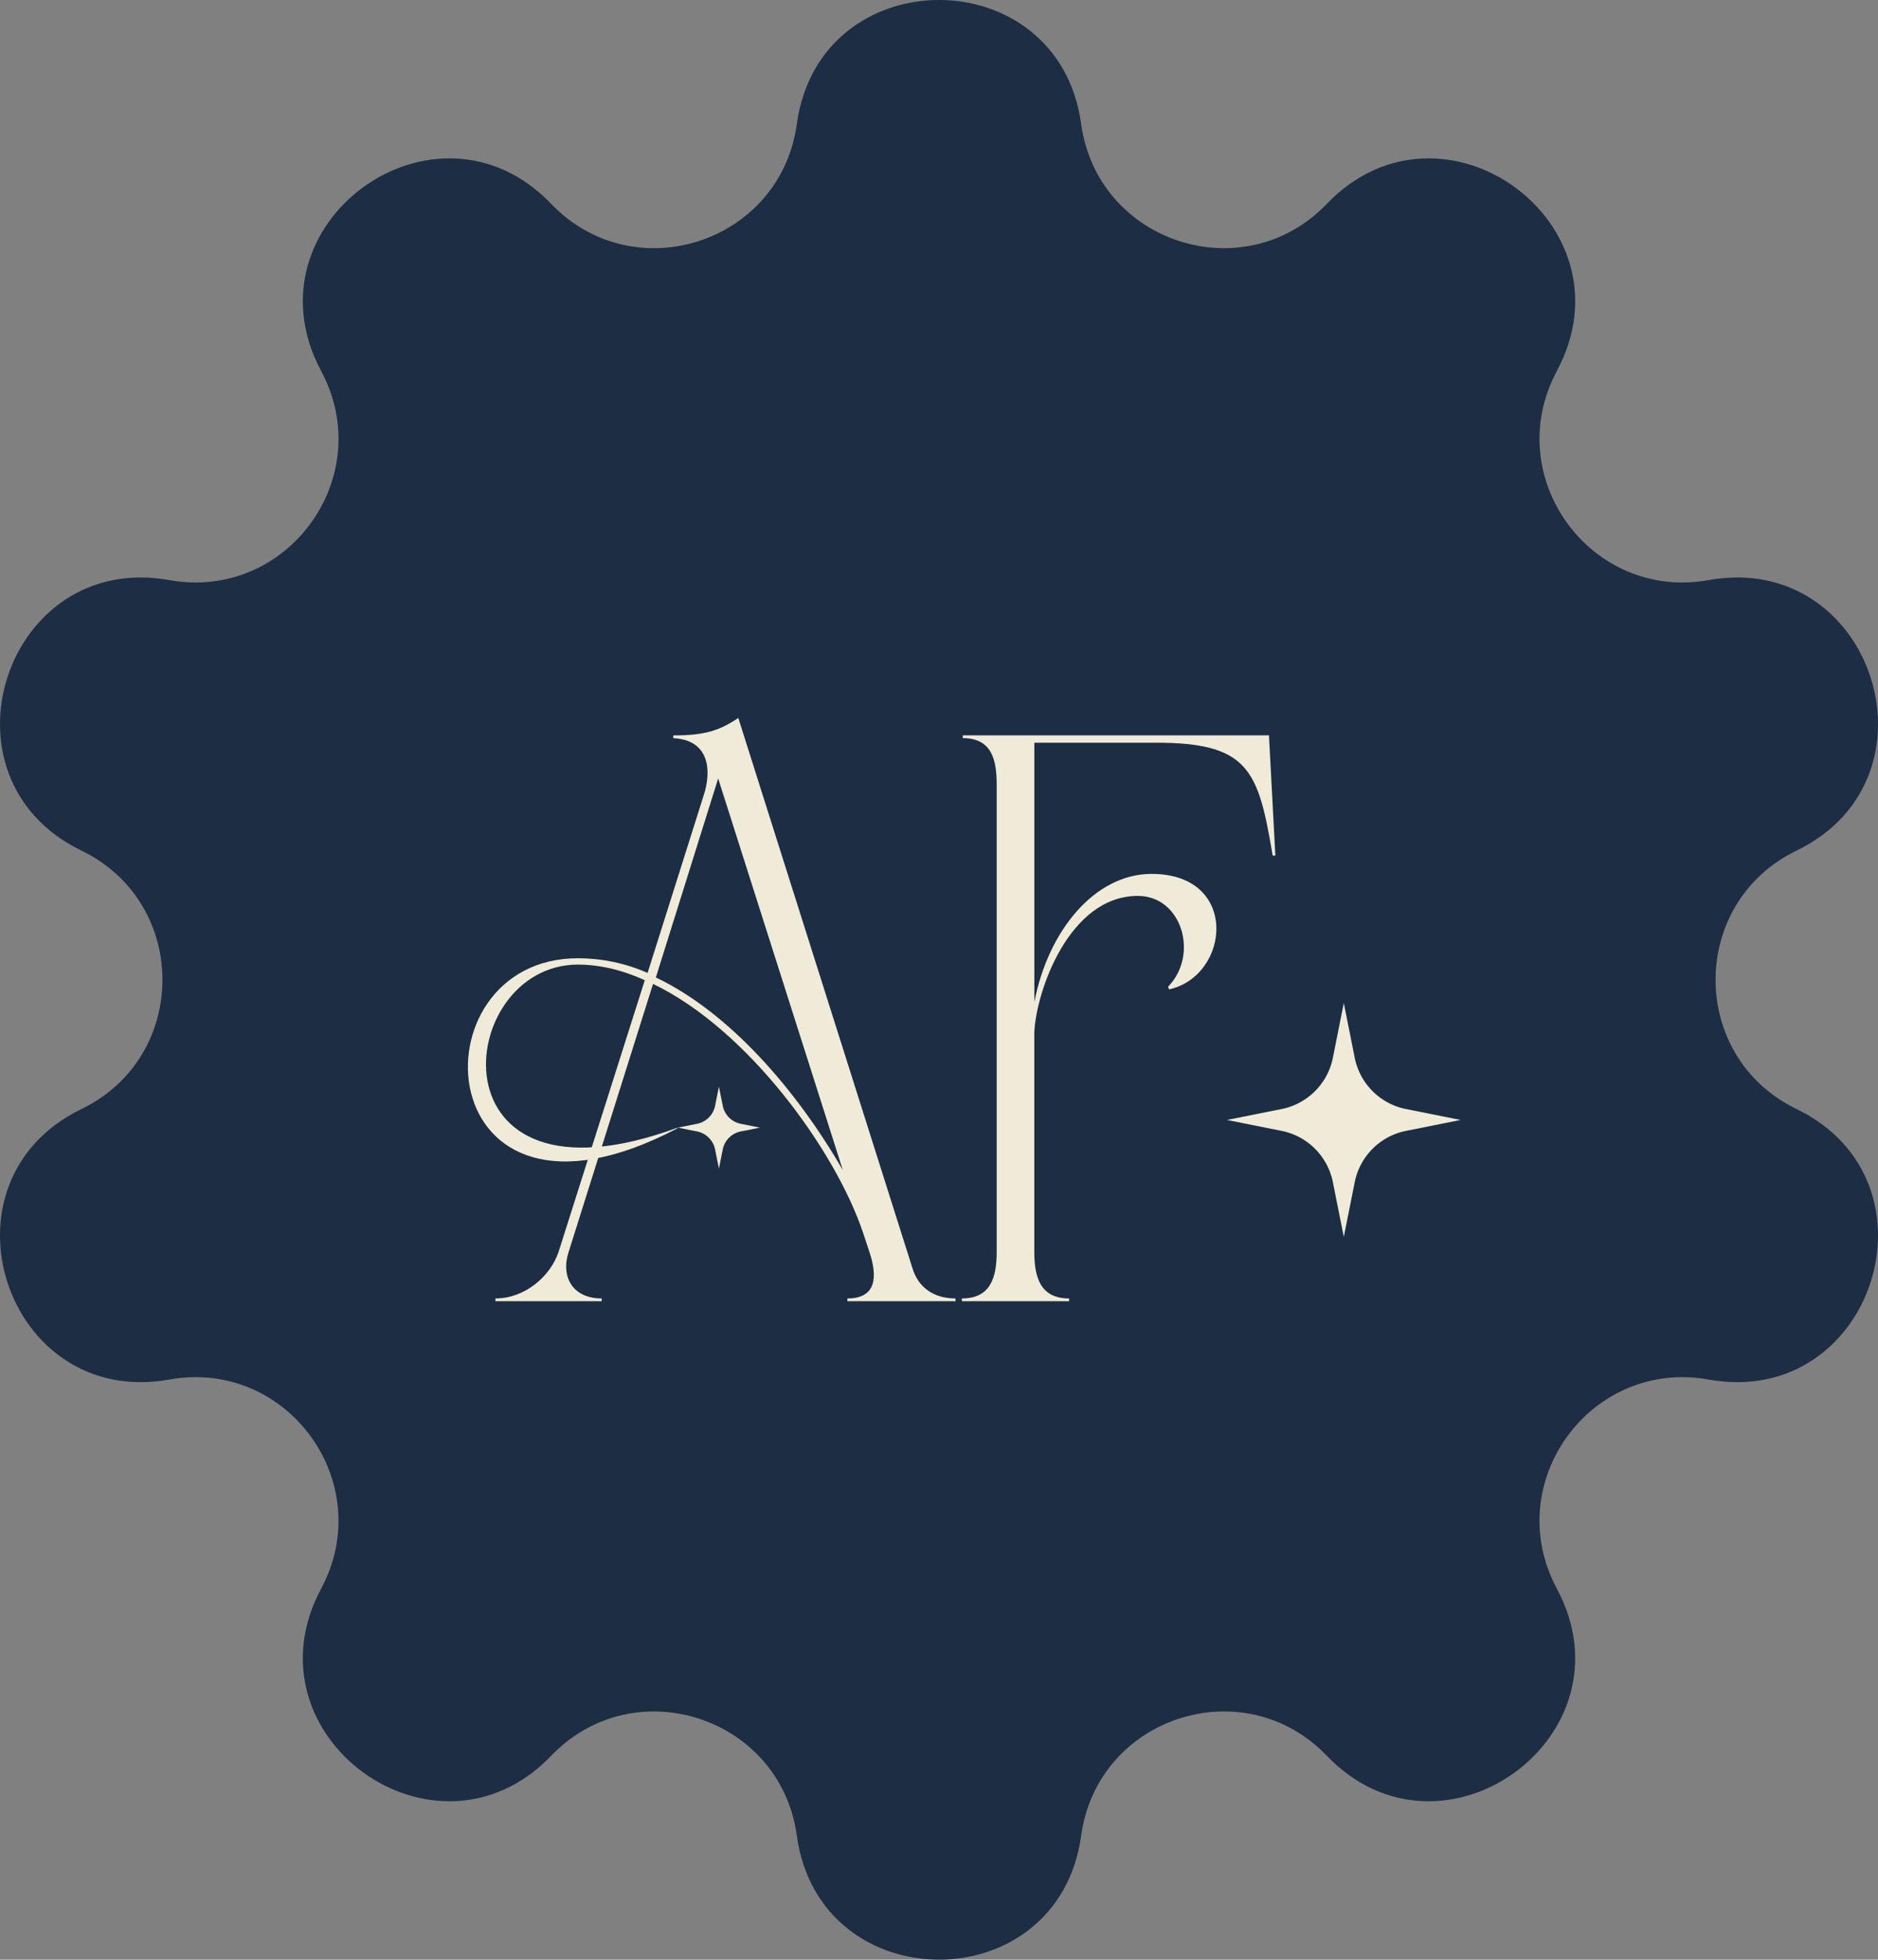 <?xml version="1.0" encoding="UTF-8"?>
<svg data-bbox="-0.001 -0.005 402.003 419.3" viewBox="0 0 402 419.3" xmlns="http://www.w3.org/2000/svg" data-type="color">
    <rect x="0" y="0" width="402" height="419.3" fill="#808080" stroke="none"/>
    <g>
        <path d="M231.43 26.53c3.5 25.44 34.81 35.61 52.59 17.09 24.73-25.76 66.1 4.29 49.23 35.77-12.12 22.63 7.23 49.27 32.5 44.73 35.15-6.31 50.95 42.32 18.81 57.88-23.11 11.19-23.11 44.11 0 55.29 32.14 15.56 16.34 64.19-18.81 57.88-25.27-4.54-44.63 22.1-32.5 44.73 16.86 31.48-24.51 61.53-49.23 35.77-17.78-18.53-49.09-8.35-52.59 17.09-4.86 35.38-56 35.38-60.86 0-3.5-25.44-34.81-35.61-52.59-17.09-24.73 25.76-66.1-4.29-49.23-35.77 12.12-22.63-7.23-49.27-32.5-44.73-35.15 6.31-50.95-42.32-18.81-57.88 23.11-11.19 23.11-44.11 0-55.29-32.14-15.56-16.34-64.19 18.81-57.88 25.27 4.54 44.63-22.1 32.5-44.73-16.86-31.48 24.51-61.53 49.23-35.77 17.78 18.53 49.09 8.35 52.59-17.09 4.86-35.38 56-35.38 60.86 0" fill="#1c2d44" data-color="1"/>
        <path d="M221.4 214.45c2.94-15.31 12.95-27.47 25.11-27.47 18.84 0 16.87 21.78 3.73 24.72l-.2-.58c6.67-6.87 2.94-19.43-6.47-19.43-14.72 0-21.78 20.4-22.17 29.23v46.89c0 5.3 1.18 10.01 7.45 10.01v.59H205.9v-.59c6.28 0 7.45-4.7 7.45-10.01v-99.87c0-5.29-.98-10.01-7.26-10.01v-.59h65.54l1.37 25.71h-.58l-.2-1.18c-2.94-17.27-5.29-22.96-24.72-22.96h-26.09v55.53Z" fill="#f0ebd8" data-color="2"/>
        <path d="m312.67 239.63-11.72 2.34a13.98 13.98 0 0 0-10.96 10.96l-2.34 11.72-2.34-11.72a13.98 13.98 0 0 0-10.96-10.96l-11.72-2.34 11.72-2.34c5.53-1.11 9.85-5.43 10.96-10.96l2.34-11.72 2.34 11.72c1.11 5.53 5.43 9.85 10.96 10.96z" fill="#f0ebd8" data-color="2"/>
        <path d="M144.97 241.44c-53.5 28.06-57.17-36.41-21.26-36.41 4.9 0 10.01.98 14.91 3.14l11.97-37.87c1.77-5.29 1.38-11.97-6.47-12.36v-.59c6.67 0 9.81-.98 13.92-3.73l37.28 117.73c1.18 3.92 4.32 6.47 9.22 6.47v.59h-23.15v-.59c6.28 0 6.47-4.7 4.7-10.01l-1.37-4.12c-5.89-17.46-24.53-43.36-44.93-53.17l-18.05 57.29c-1.77 5.3.78 10.01 7.06 10.01v.59h-22.75v-.59c6.28 0 11.77-4.7 13.53-10.01l18.44-58.08c-4.7-2.16-9.61-3.34-14.32-3.34-26.69 0-32.09 54.59 21.41 34.86l-.15.18Zm8.76-74.87-13.34 42.57c15.69 7.46 30.02 23.94 40.02 41.21z" fill="#f0ebd8" data-color="2"/>
        <path d="m162.67 241.27-4.11.82a4.92 4.92 0 0 0-3.85 3.85l-.82 4.11-.82-4.11a4.92 4.92 0 0 0-3.85-3.85l-4.11-.82 4.11-.82a4.92 4.92 0 0 0 3.85-3.85l.82-4.11.82 4.11a4.92 4.92 0 0 0 3.85 3.85z" fill="#f0ebd8" data-color="2"/>
    </g>
</svg>
